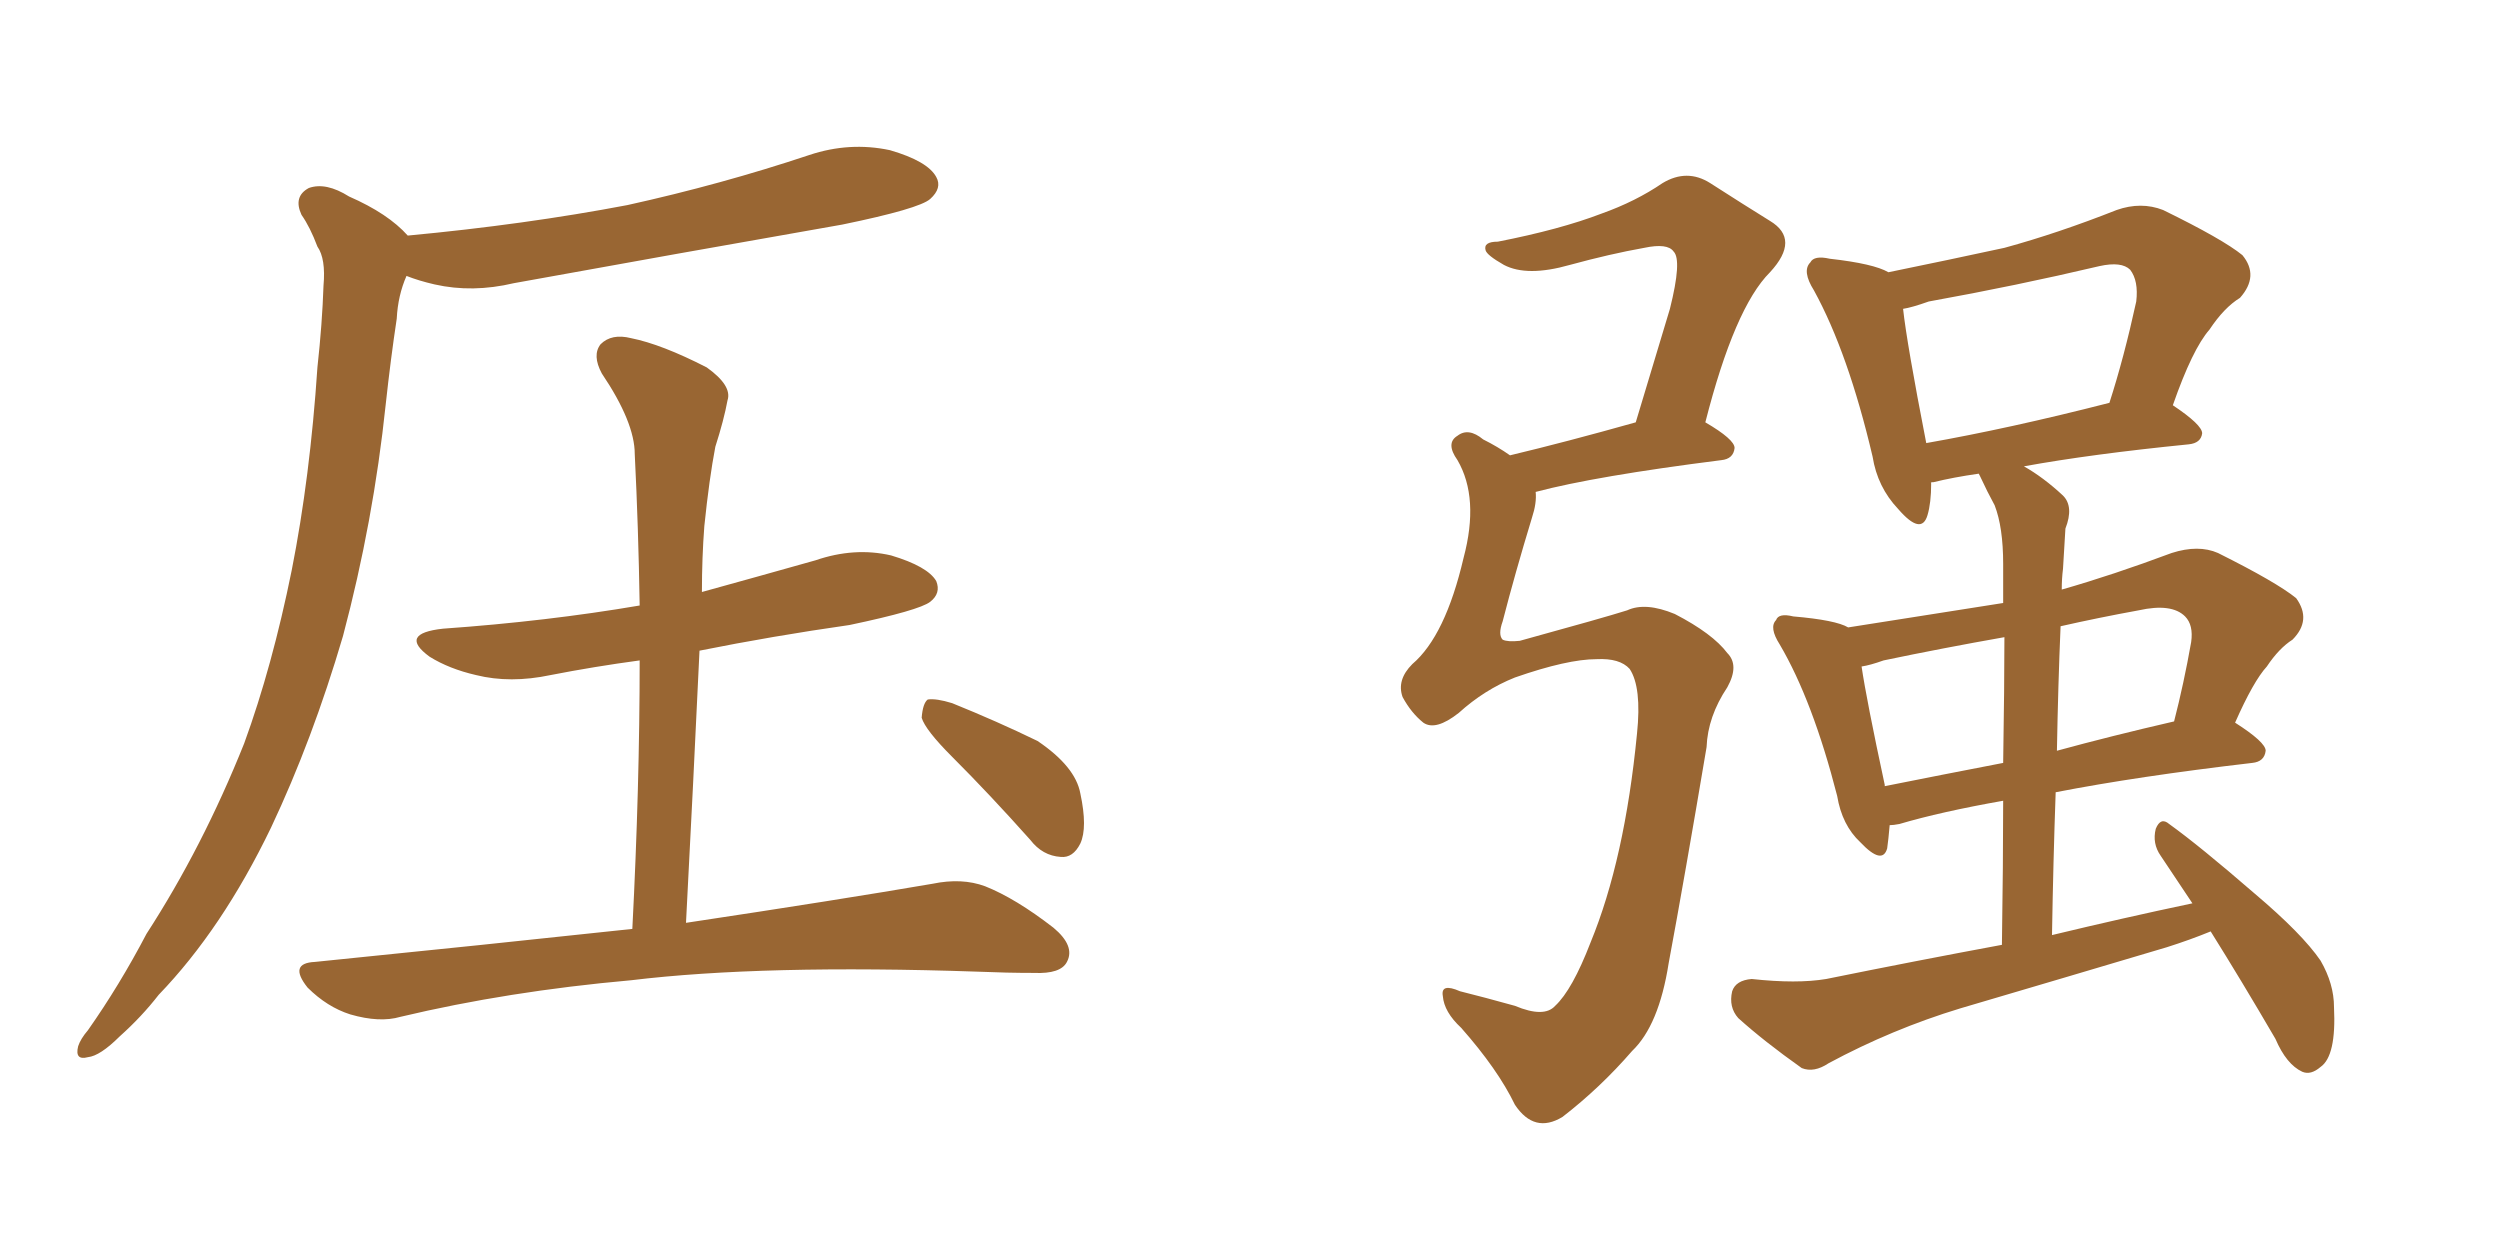 <svg xmlns="http://www.w3.org/2000/svg" xmlns:xlink="http://www.w3.org/1999/xlink" width="300" height="150"><path fill="#996633" padding="10" d="M48.93 28.27L48.93 28.27Q62.99 26.95 75.29 24.61L75.29 24.61Q86.57 22.12 97.12 18.60L97.12 18.60Q101.95 16.99 106.79 18.02L106.79 18.02Q111.33 19.34 112.35 21.24L112.35 21.24Q113.09 22.56 111.62 23.88L111.62 23.88Q110.30 25.05 101.07 26.95L101.07 26.95Q81.01 30.47 61.67 33.98L61.67 33.98Q56.69 35.16 52.15 34.13L52.15 34.13Q50.24 33.69 48.78 33.11L48.78 33.11Q47.75 35.45 47.61 38.23L47.61 38.23Q46.88 43.07 46.29 48.49L46.29 48.49Q44.82 62.55 41.16 76.32L41.16 76.32Q37.50 88.77 32.52 99.32L32.52 99.32Q26.66 111.47 19.04 119.38L19.04 119.38Q16.99 122.02 14.36 124.37L14.36 124.37Q12.01 126.71 10.55 126.86L10.55 126.86Q8.94 127.29 9.38 125.54L9.38 125.54Q9.67 124.66 10.55 123.63L10.55 123.63Q14.36 118.21 17.58 112.06L17.58 112.06Q24.32 101.66 29.30 89.21L29.30 89.21Q32.67 79.98 35.01 68.41L35.01 68.41Q37.21 57.28 38.09 44.09L38.09 44.09Q38.67 38.82 38.82 34.28L38.82 34.28Q39.11 31.05 38.09 29.59L38.09 29.59Q37.21 27.25 36.18 25.78L36.18 25.78Q35.16 23.58 37.06 22.56L37.06 22.56Q39.11 21.83 41.89 23.58L41.89 23.58Q46.58 25.63 48.93 28.27ZM75.88 111.47L75.88 111.47Q76.76 94.34 76.76 79.25L76.76 79.25Q71.34 79.98 66.06 81.01L66.06 81.01Q61.23 82.03 57.13 81.01L57.13 81.01Q53.91 80.27 51.56 78.81L51.56 78.81Q47.75 76.03 53.17 75.44L53.17 75.44Q65.63 74.56 76.76 72.66L76.76 72.66Q76.61 63.28 76.17 54.49L76.17 54.49Q76.17 50.68 72.22 44.82L72.22 44.82Q71.04 42.63 72.07 41.31L72.07 41.31Q73.39 39.99 75.73 40.58L75.73 40.58Q79.39 41.31 84.81 44.09L84.81 44.09Q87.89 46.29 87.30 48.05L87.30 48.05Q86.87 50.39 85.84 53.61L85.84 53.61Q85.11 57.42 84.52 63.13L84.52 63.13Q84.23 66.94 84.23 71.04L84.23 71.04Q91.11 69.14 97.85 67.24L97.85 67.24Q102.54 65.63 106.93 66.65L106.93 66.65Q111.33 67.97 112.35 69.73L112.35 69.73Q112.94 71.19 111.62 72.22L111.62 72.22Q110.30 73.24 101.95 75L101.95 75Q92.72 76.32 83.94 78.08L83.94 78.08Q83.20 93.90 82.32 110.74L82.32 110.74Q100.78 107.96 111.91 106.05L111.91 106.05Q115.43 105.32 118.21 106.35L118.21 106.35Q121.88 107.81 126.42 111.33L126.42 111.33Q129.05 113.53 128.03 115.43L128.03 115.43Q127.29 116.89 124.07 116.75L124.07 116.75Q120.85 116.75 117.33 116.60L117.33 116.60Q91.55 115.72 75.73 117.63L75.73 117.63Q60.94 118.95 48.05 122.02L48.05 122.02Q45.56 122.75 42.04 121.73L42.04 121.73Q39.26 120.85 36.91 118.51L36.91 118.51Q34.57 115.58 37.79 115.43L37.79 115.43Q58.15 113.38 75.88 111.47ZM114.26 90.82L114.26 90.82L114.26 90.82Q111.04 87.60 110.60 86.13L110.60 86.13Q110.74 84.38 111.33 83.94L111.33 83.94Q112.35 83.79 114.26 84.38L114.26 84.38Q119.68 86.57 124.51 88.92L124.51 88.92Q129.05 91.99 129.64 95.21L129.64 95.21Q130.52 99.32 129.64 101.22L129.64 101.22Q128.76 102.98 127.29 102.83L127.29 102.83Q125.10 102.69 123.63 100.78L123.63 100.78Q118.80 95.36 114.26 90.82ZM191.60 79.10L191.60 79.10Q188.09 79.10 181.79 81.30L181.79 81.30Q178.13 82.76 175.05 85.55L175.05 85.55Q172.27 87.74 170.80 86.72L170.80 86.72Q169.34 85.55 168.31 83.64L168.31 83.64Q167.58 81.59 169.48 79.69L169.48 79.69Q173.44 76.32 175.63 66.94L175.63 66.94Q177.54 59.77 174.90 55.22L174.90 55.22Q173.44 53.17 174.90 52.29L174.90 52.29Q176.22 51.27 177.98 52.73L177.98 52.73Q179.74 53.61 181.20 54.64L181.20 54.64Q187.94 53.03 196.29 50.68L196.29 50.68Q198.49 43.36 200.39 37.06L200.39 37.06Q201.86 31.20 200.83 30.18L200.83 30.18Q200.10 29.15 197.31 29.74L197.31 29.74Q193.21 30.47 188.38 31.79L188.38 31.79Q183.25 33.25 180.47 31.79L180.47 31.79Q178.42 30.62 178.27 30.03L178.27 30.03Q177.98 29.00 179.74 29.00L179.74 29.00Q187.21 27.54 192.19 25.63L192.19 25.63Q196.29 24.17 199.51 21.97L199.51 21.97Q202.44 20.21 205.22 21.97L205.22 21.97Q209.33 24.61 212.40 26.51L212.40 26.51Q216.06 28.71 212.40 32.67L212.40 32.67Q208.15 36.91 204.64 50.68L204.64 50.68Q208.15 52.73 208.15 53.76L208.15 53.76Q208.01 55.08 206.54 55.22L206.54 55.22Q191.46 57.13 184.28 59.03L184.28 59.03Q184.42 60.35 183.84 62.11L183.84 62.11Q181.79 68.85 180.32 74.56L180.32 74.56Q179.74 76.17 180.32 76.76L180.32 76.76Q180.91 77.05 182.37 76.90L182.37 76.90Q192.48 74.12 195.26 73.24L195.26 73.24Q197.46 72.22 200.98 73.68L200.98 73.68Q205.52 76.03 207.28 78.37L207.28 78.37Q208.74 79.83 207.28 82.47L207.28 82.47Q204.93 85.99 204.79 89.65L204.79 89.65Q202.15 105.32 200.24 115.58L200.24 115.58Q199.07 123.05 195.85 126.12L195.85 126.12Q192.04 130.52 187.50 134.03L187.50 134.03Q184.13 136.08 181.79 132.57L181.79 132.57Q179.74 128.32 175.34 123.34L175.34 123.34Q173.29 121.44 173.14 119.53L173.14 119.53Q172.85 117.92 175.20 118.95L175.20 118.95Q178.13 119.68 181.79 120.70L181.79 120.70Q185.30 122.17 186.62 120.70L186.62 120.70Q188.67 118.80 190.87 113.09L190.87 113.09Q194.97 103.13 196.44 88.04L196.44 88.04Q197.02 82.47 195.56 80.27L195.56 80.27Q194.38 78.96 191.60 79.10ZM242.87 55.96L242.87 55.96Q245.21 57.28 247.56 59.47L247.56 59.47Q248.88 60.79 247.85 63.43L247.85 63.43Q247.71 65.48 247.56 68.26L247.56 68.26Q247.41 69.43 247.41 70.75L247.41 70.75Q253.56 68.99 260.60 66.36L260.60 66.36Q263.82 65.33 266.16 66.36L266.16 66.36Q273.19 69.87 275.54 71.78L275.54 71.78Q277.44 74.41 275.10 76.76L275.10 76.76Q273.49 77.78 272.02 79.98L272.02 79.98Q270.41 81.74 268.21 86.72L268.21 86.72Q271.88 89.06 271.88 90.09L271.88 90.09Q271.73 91.41 270.26 91.55L270.26 91.55Q256.49 93.16 246.68 95.07L246.68 95.07Q246.39 103.27 246.24 112.21L246.24 112.21Q254.74 110.16 263.09 108.40L263.09 108.40Q261.04 105.32 259.28 102.69L259.28 102.69Q258.25 101.22 258.69 99.46L258.69 99.46Q259.28 98.00 260.30 98.88L260.30 98.88Q263.96 101.51 270.56 107.23L270.56 107.23Q276.27 112.06 278.47 115.28L278.47 115.28Q280.08 118.07 280.08 120.85L280.08 120.85Q280.37 126.71 278.47 128.03L278.47 128.03Q277.29 129.05 276.27 128.61L276.27 128.61Q274.37 127.73 273.05 124.66L273.05 124.66Q268.95 117.63 265.28 111.77L265.28 111.77Q262.79 112.79 260.01 113.67L260.01 113.67Q247.71 117.33 235.25 121.00L235.25 121.00Q227.05 123.49 219.43 127.59L219.43 127.59Q217.68 128.76 216.21 128.17L216.21 128.17Q211.67 124.95 208.59 122.17L208.59 122.17Q207.42 120.85 207.86 118.95L207.86 118.95Q208.30 117.63 210.21 117.48L210.21 117.48Q215.63 118.07 219.14 117.48L219.14 117.48Q229.98 115.28 240.23 113.38L240.23 113.38Q240.38 103.56 240.38 96.09L240.38 96.09Q232.91 97.41 227.93 98.88L227.93 98.88Q227.20 99.02 226.76 99.02L226.76 99.02Q226.61 100.78 226.46 101.81L226.46 101.81Q225.88 103.86 223.24 101.07L223.24 101.07Q221.04 99.02 220.46 95.51L220.46 95.51Q217.53 84.08 213.57 77.34L213.57 77.34Q212.26 75.29 213.13 74.41L213.13 74.41Q213.43 73.54 215.19 73.97L215.19 73.97Q220.31 74.41 221.78 75.29L221.78 75.29Q231.15 73.83 240.38 72.36L240.38 72.36Q240.38 68.70 240.38 67.68L240.38 67.68Q240.38 63.28 239.36 60.64L239.36 60.64Q238.48 59.03 237.60 57.13L237.60 57.13Q237.45 56.84 237.45 56.84L237.45 56.84Q234.38 57.28 232.03 57.86L232.03 57.86Q231.59 57.86 231.74 58.01L231.74 58.01Q231.74 60.35 231.30 61.82L231.30 61.82Q230.57 64.31 227.78 61.08L227.78 61.08Q225.29 58.45 224.71 54.79L224.71 54.79Q221.78 42.33 217.68 34.86L217.68 34.86Q216.21 32.52 217.24 31.49L217.24 31.49Q217.68 30.62 219.58 31.05L219.58 31.05Q224.85 31.64 226.61 32.67L226.61 32.67Q233.79 31.20 240.53 29.74L240.53 29.74Q246.97 27.98 254.00 25.20L254.00 25.20Q256.93 24.17 259.57 25.20L259.57 25.20Q266.75 28.71 269.09 30.62L269.09 30.62Q271.14 33.11 268.80 35.74L268.80 35.74Q266.89 36.91 265.14 39.55L265.14 39.55Q263.09 41.89 260.74 48.63L260.74 48.63Q264.26 50.98 264.26 52.00L264.26 52.00Q264.11 53.17 262.65 53.32L262.65 53.32Q250.93 54.49 242.87 55.96ZM240.38 91.55L240.38 91.55Q240.53 82.18 240.53 76.46L240.53 76.46Q233.06 77.78 226.03 79.25L226.03 79.25Q224.41 79.83 223.39 79.98L223.39 79.98Q223.97 83.94 226.17 94.19L226.17 94.19Q226.17 94.19 226.17 94.34L226.17 94.34Q232.76 93.02 240.38 91.55ZM247.27 75.15L247.27 75.15Q246.97 82.18 246.83 90.09L246.83 90.09Q253.27 88.33 260.89 86.57L260.89 86.57Q262.06 82.03 262.94 77.05L262.94 77.05Q263.23 75 262.21 73.97L262.21 73.97Q260.60 72.36 256.64 73.24L256.64 73.24Q251.81 74.12 247.27 75.15ZM231.15 53.17L231.15 53.17L231.15 53.17Q241.11 51.42 253.13 48.34L253.13 48.34Q254.88 42.92 256.35 36.18L256.35 36.18Q256.64 33.69 255.62 32.37L255.62 32.37Q254.59 31.35 251.95 31.93L251.95 31.93Q241.99 34.28 231.45 36.18L231.45 36.18Q229.39 36.91 228.37 37.06L228.37 37.06Q228.81 41.16 231.15 53.17Z"/></svg>